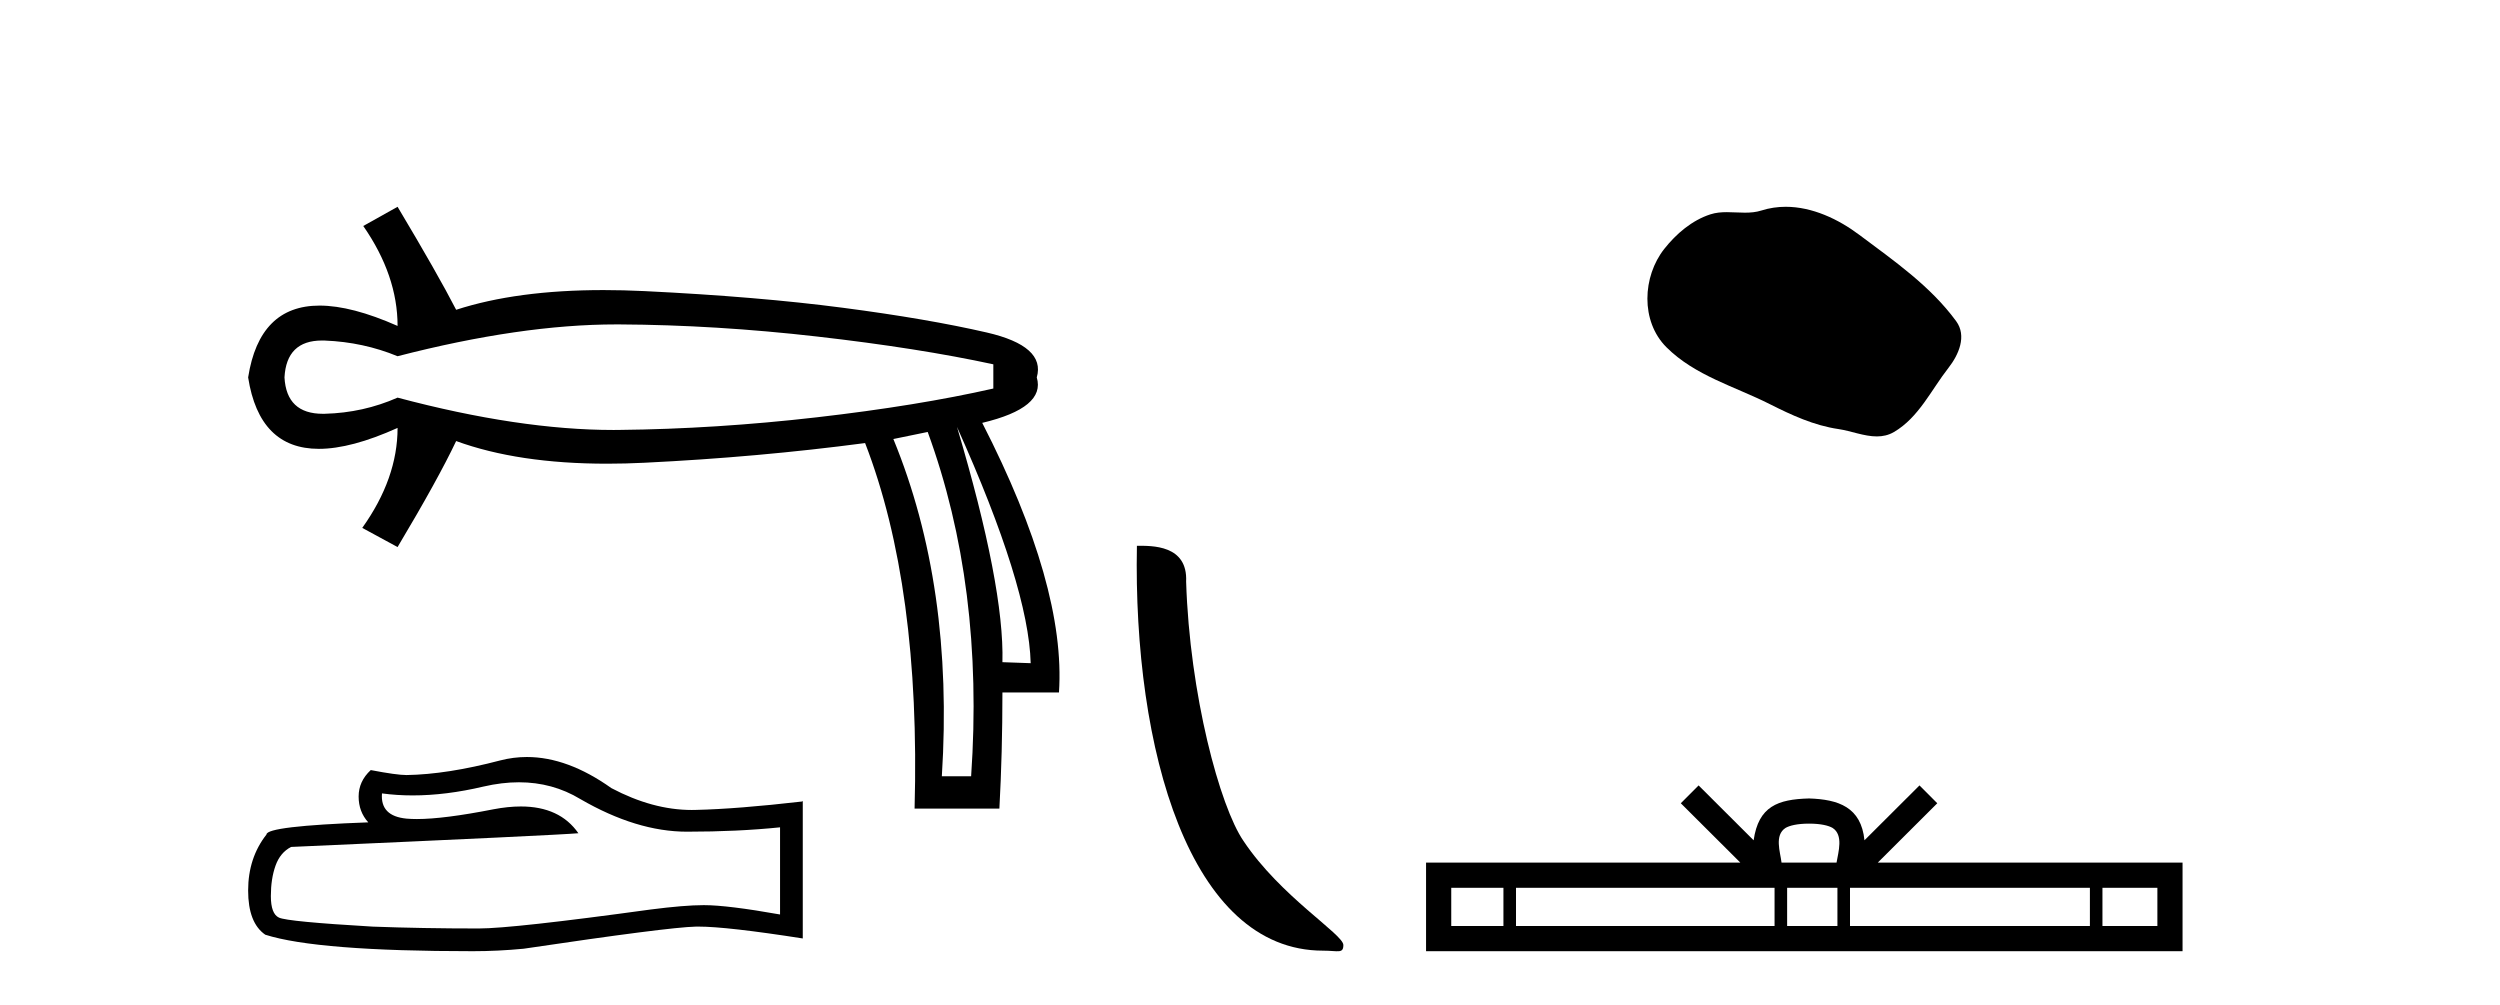 <?xml version='1.0' encoding='UTF-8' standalone='yes'?><svg xmlns='http://www.w3.org/2000/svg' xmlns:xlink='http://www.w3.org/1999/xlink' width='102.0' height='41.0' ><path d='M 25.143 13.236 Q 25.204 13.236 25.264 13.236 Q 29.199 13.257 33.339 13.731 Q 37.479 14.204 40.528 14.864 L 40.528 15.852 Q 37.438 16.553 33.318 17.027 Q 29.199 17.5 25.264 17.541 Q 25.149 17.543 25.032 17.543 Q 21.18 17.543 16.221 16.223 Q 14.821 16.841 13.255 16.882 Q 13.214 16.883 13.174 16.883 Q 11.688 16.883 11.607 15.399 Q 11.687 13.893 13.138 13.893 Q 13.196 13.893 13.255 13.895 Q 14.821 13.957 16.221 14.534 Q 21.251 13.236 25.143 13.236 ZM 39.045 17.418 Q 41.97 23.927 42.052 27.058 L 42.052 27.058 L 40.899 27.017 Q 40.981 23.927 39.045 17.418 ZM 37.85 17.624 Q 40.157 23.927 39.622 31.672 L 38.427 31.672 Q 38.921 23.927 36.449 17.912 L 37.85 17.624 ZM 16.221 8.437 L 14.821 9.22 Q 16.221 11.238 16.221 13.298 Q 14.347 12.468 13.039 12.468 Q 10.581 12.468 10.124 15.399 Q 10.579 18.313 13.01 18.313 Q 14.326 18.313 16.221 17.459 L 16.221 17.459 Q 16.221 19.519 14.78 21.538 L 16.221 22.32 Q 17.869 19.56 18.611 17.995 Q 21.144 18.919 24.771 18.919 Q 25.51 18.919 26.294 18.88 Q 30.929 18.654 35.296 18.077 Q 37.562 23.927 37.315 32.991 L 40.775 32.991 Q 40.899 30.725 40.899 28.253 L 43.206 28.253 Q 43.494 23.927 40.075 17.253 Q 42.67 16.635 42.3 15.399 Q 42.67 14.122 40.26 13.566 Q 37.85 13.01 34.39 12.557 Q 30.929 12.103 26.294 11.877 Q 25.43 11.835 24.621 11.835 Q 21.091 11.835 18.611 12.639 Q 17.869 11.197 16.221 8.437 Z' style='fill:#000000;stroke:none' /><path d='M 21.173 31.917 Q 22.544 31.917 23.674 32.6 Q 25.972 33.933 28.029 33.933 Q 30.099 33.933 31.826 33.755 L 31.826 37.311 Q 29.68 36.93 28.728 36.93 L 28.702 36.93 Q 27.928 36.93 26.544 37.108 Q 20.918 37.882 19.534 37.882 Q 17.235 37.882 15.204 37.806 Q 11.724 37.603 11.381 37.438 Q 11.051 37.285 11.051 36.562 Q 11.051 35.851 11.242 35.317 Q 11.432 34.784 11.877 34.555 Q 22.747 34.073 23.598 33.996 Q 22.84 32.904 21.25 32.904 Q 20.734 32.904 20.131 33.019 Q 18.106 33.417 17.009 33.417 Q 16.778 33.417 16.588 33.4 Q 15.508 33.298 15.585 32.371 L 15.585 32.371 Q 16.191 32.453 16.837 32.453 Q 18.193 32.453 19.724 32.092 Q 20.48 31.917 21.173 31.917 ZM 21.497 30.886 Q 20.947 30.886 20.41 31.025 Q 18.239 31.596 16.588 31.622 Q 16.181 31.622 15.127 31.419 Q 14.632 31.876 14.632 32.498 Q 14.632 33.12 15.026 33.552 Q 10.873 33.704 10.873 34.047 Q 10.124 35 10.124 36.333 Q 10.124 37.654 10.823 38.136 Q 12.931 38.809 19.293 38.809 Q 20.309 38.809 21.363 38.708 Q 27.255 37.832 28.385 37.806 Q 28.438 37.805 28.496 37.805 Q 29.657 37.805 32.753 38.289 L 32.753 32.676 L 32.728 32.701 Q 30.074 33.006 28.398 33.044 Q 28.312 33.047 28.225 33.047 Q 26.63 33.047 24.944 32.155 Q 23.159 30.886 21.497 30.886 Z' style='fill:#000000;stroke:none' /><path d='M 53.981 38.787 C 54.593 38.787 54.809 38.924 54.809 38.556 C 54.809 38.119 52.239 36.571 50.735 34.312 C 49.77 32.909 48.537 28.327 48.394 23.73 C 48.465 22.222 46.985 22.268 46.386 22.268 C 46.226 30.581 48.542 38.787 53.981 38.787 Z' style='fill:#000000;stroke:none' /><path d='M 72.858 8.437 C 72.528 8.437 72.195 8.484 71.868 8.588 C 71.647 8.659 71.42 8.677 71.191 8.677 C 70.947 8.677 70.701 8.656 70.457 8.656 C 70.229 8.656 70.003 8.674 69.785 8.745 C 69.034 8.987 68.388 9.539 67.901 10.157 C 67.015 11.281 66.925 13.104 67.991 14.168 C 69.156 15.33 70.779 15.767 72.205 16.487 C 73.097 16.937 74.014 17.361 75.011 17.506 C 75.519 17.581 76.056 17.806 76.574 17.806 C 76.813 17.806 77.048 17.758 77.274 17.626 C 78.287 17.033 78.795 15.906 79.496 15.011 C 79.919 14.471 80.252 13.707 79.812 13.105 C 78.763 11.67 77.269 10.637 75.856 9.579 C 74.997 8.935 73.934 8.437 72.858 8.437 Z' style='fill:#000000;stroke:none' /><path d='M 73.809 33.604 C 74.309 33.604 74.611 33.689 74.767 33.778 C 75.221 34.068 75.004 34.761 74.931 35.195 L 72.687 35.195 C 72.633 34.752 72.388 34.076 72.852 33.778 C 73.008 33.689 73.309 33.604 73.809 33.604 ZM 61.34 36.222 L 61.34 37.782 L 59.211 37.782 L 59.211 36.222 ZM 72.402 36.222 L 72.402 37.782 L 61.853 37.782 L 61.853 36.222 ZM 74.967 36.222 L 74.967 37.782 L 72.915 37.782 L 72.915 36.222 ZM 85.268 36.222 L 85.268 37.782 L 75.48 37.782 L 75.48 36.222 ZM 88.021 36.222 L 88.021 37.782 L 85.78 37.782 L 85.78 36.222 ZM 69.303 32.045 L 68.577 32.773 L 71.006 35.195 L 58.183 35.195 L 58.183 38.809 L 89.048 38.809 L 89.048 35.195 L 76.613 35.195 L 79.041 32.773 L 78.315 32.045 L 76.07 34.284 C 75.935 32.927 75.005 32.615 73.809 32.577 C 72.531 32.611 71.747 32.9 71.548 34.284 L 69.303 32.045 Z' style='fill:#000000;stroke:none' /></svg>